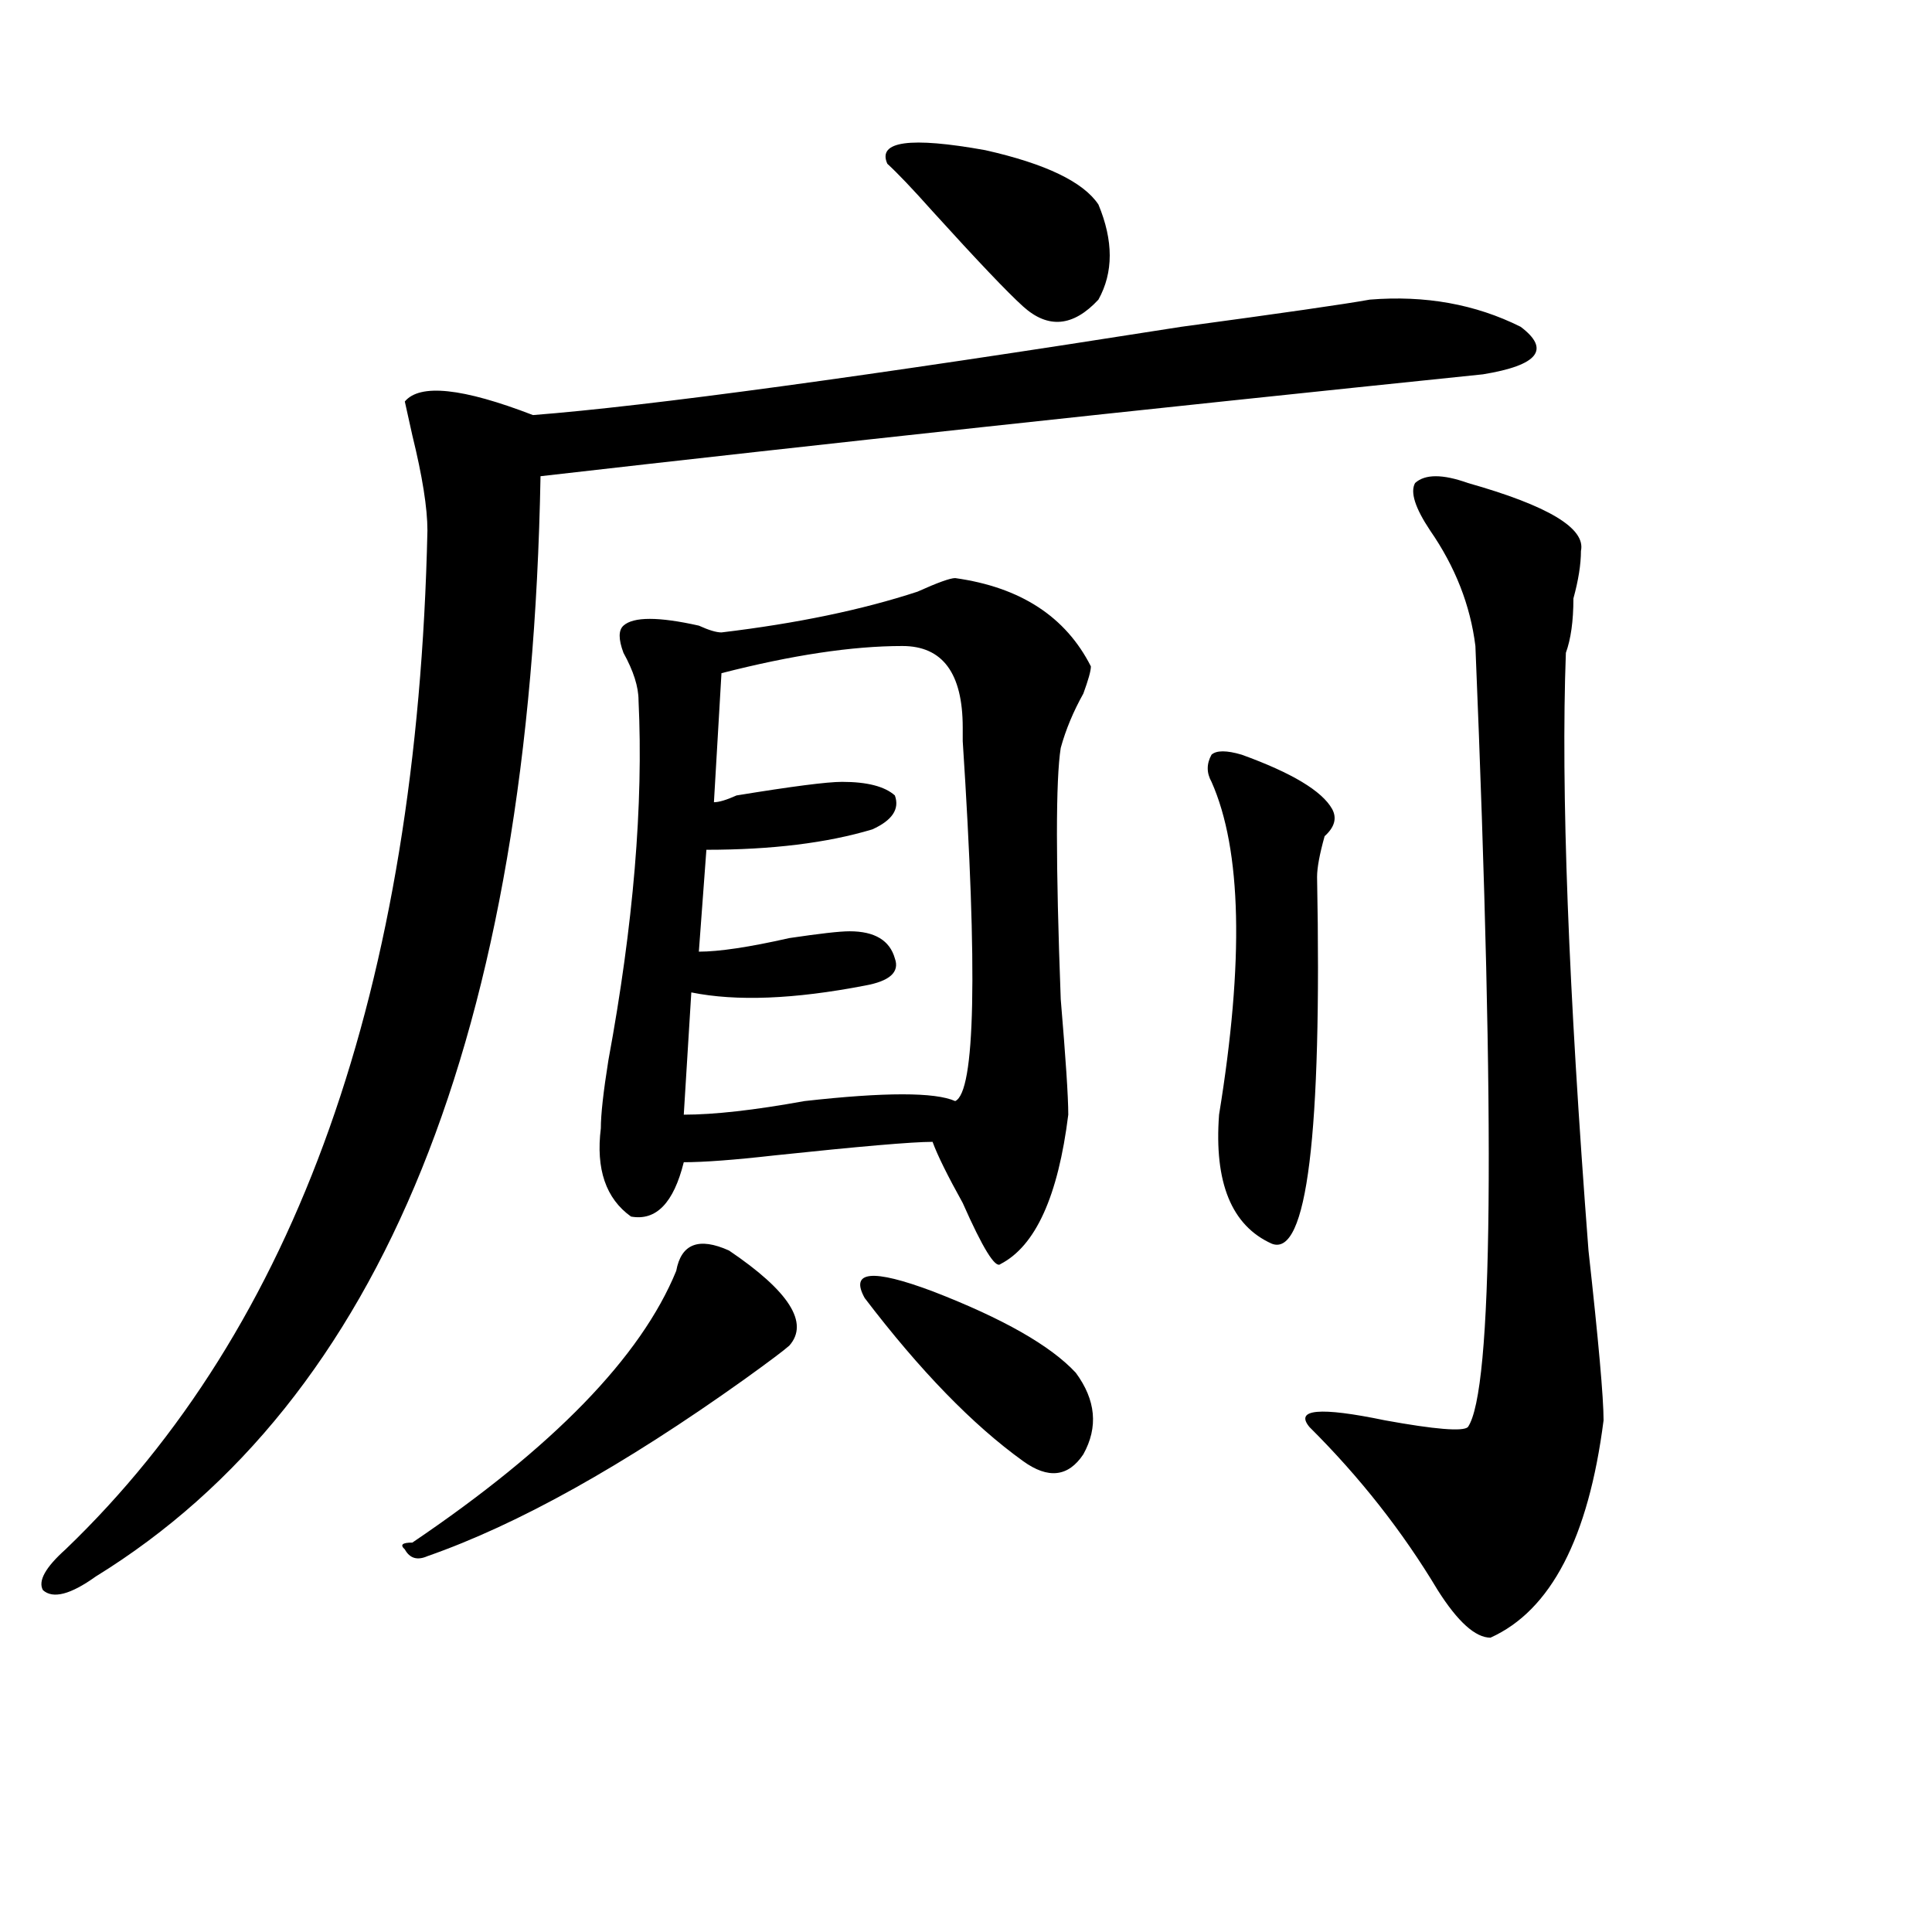 <?xml version="1.0" encoding="utf-8"?>
<!-- Generator: Adobe Illustrator 16.0.0, SVG Export Plug-In . SVG Version: 6.00 Build 0)  -->
<!DOCTYPE svg PUBLIC "-//W3C//DTD SVG 1.1//EN" "http://www.w3.org/Graphics/SVG/1.1/DTD/svg11.dtd">
<svg version="1.1" id="图层_1" xmlns="http://www.w3.org/2000/svg" xmlns:xlink="http://www.w3.org/1999/xlink" x="0px" y="0px"
	 width="1000px" height="1000px" viewBox="0 0 1000 1000" enable-background="new 0 0 1000 1000" xml:space="preserve">
<path d="M709.031,155.078c28.597-2.307,54.633,2.362,78.047,14.063c15.609,11.756,9.085,19.94-19.512,24.609
	c-182.13,18.787-344.748,36.365-487.793,52.734c-5.244,288.281-81.949,478.125-230.238,569.531
	c-13.049,9.338-22.134,11.7-27.316,7.031c-2.622-4.725,1.28-11.756,11.707-21.094c119.631-114.807,182.068-290.588,187.313-527.344
	c0-11.7-2.622-28.125-7.805-49.219l-3.902-17.578c7.805-9.338,29.877-7.031,66.34,7.031c59.815-4.669,171.703-19.885,335.602-45.703
	C663.483,162.109,695.982,157.44,709.031,155.078z M377.332,647.266c31.219,21.094,41.584,37.519,31.219,49.219
	c-2.622,2.362-10.427,8.24-23.414,17.578c-62.438,44.55-117.07,75.037-163.898,91.406c-5.244,2.307-9.146,1.153-11.707-3.516
	c-2.622-2.362-1.342-3.516,3.902-3.516c72.803-49.219,118.351-96.075,136.582-140.625
	C352.576,643.75,361.723,640.234,377.332,647.266z M494.402,299.219c33.779,4.725,57.193,19.94,70.242,45.703
	c0,2.362-1.342,7.031-3.902,14.063c-5.244,9.394-9.146,18.787-11.707,28.125c-2.622,16.425-2.622,59.766,0,130.078
	c2.561,30.487,3.902,50.428,3.902,59.766c-5.244,42.188-16.951,68.006-35.121,77.344c-2.622,2.362-9.146-8.185-19.512-31.641
	c-7.805-14.063-13.049-24.609-15.609-31.641c-10.427,0-37.743,2.362-81.949,7.031c-20.854,2.362-36.463,3.516-46.828,3.516
	c-5.244,21.094-14.329,30.487-27.316,28.125c-13.049-9.338-18.231-24.609-15.609-45.703c0-7.031,1.28-18.731,3.902-35.156
	c12.987-70.313,18.17-132.385,15.609-186.328c0-7.031-2.622-15.216-7.805-24.609c-2.622-7.031-2.622-11.7,0-14.063
	c5.183-4.669,18.17-4.669,39.023,0c5.183,2.362,9.085,3.516,11.707,3.516c39.023-4.669,72.803-11.7,101.461-21.094
	C485.256,301.581,491.78,299.219,494.402,299.219z M467.086,334.375c-26.036,0-57.255,4.725-93.656,14.063l-3.902,66.797
	c2.561,0,6.463-1.153,11.707-3.516c28.597-4.669,46.828-7.031,54.633-7.031c12.987,0,22.072,2.362,27.316,7.031
	c2.561,7.031-1.342,12.909-11.707,17.578c-23.414,7.031-52.072,10.547-85.852,10.547l-3.902,52.734
	c10.365,0,25.975-2.307,46.828-7.031c15.609-2.307,25.975-3.516,31.219-3.516c12.987,0,20.792,4.725,23.414,14.063
	c2.561,7.031-2.622,11.756-15.609,14.063c-36.463,7.031-66.34,8.24-89.754,3.516l-3.902,63.281c15.609,0,36.401-2.307,62.438-7.031
	c41.584-4.669,67.62-4.669,78.047,0c10.365-4.669,11.707-66.797,3.902-186.328v-7.031
	C498.305,348.438,487.878,334.375,467.086,334.375z M447.574,671.875c-7.805-14.063,3.902-15.216,35.121-3.516
	c36.401,14.063,61.096,28.125,74.145,42.188c10.365,14.063,11.707,28.125,3.902,42.188c-7.805,11.756-18.231,12.909-31.219,3.516
	C503.487,737.519,476.171,709.394,447.574,671.875z M459.281,84.766c-5.244-11.7,11.707-14.063,50.73-7.031
	c31.219,7.031,50.73,16.425,58.535,28.125c7.805,18.787,7.805,35.156,0,49.219c-13.049,14.063-26.036,15.271-39.023,3.516
	c-7.805-7.031-23.414-23.4-46.828-49.219C472.269,97.675,464.464,89.49,459.281,84.766z M642.691,390.625
	c25.975,9.394,41.584,18.787,46.828,28.125c2.561,4.725,1.28,9.394-3.902,14.063c-2.622,9.394-3.902,16.425-3.902,21.094
	c2.561,133.594-5.244,196.875-23.414,189.844c-20.854-9.338-29.938-31.641-27.316-66.797c12.987-79.65,11.707-137.109-3.902-172.266
	c-2.622-4.669-2.622-9.338,0-14.063C629.643,388.318,634.887,388.318,642.691,390.625z M759.762,250
	c41.584,11.756,61.096,23.456,58.535,35.156c0,7.031-1.342,15.271-3.902,24.609c0,11.756-1.342,21.094-3.902,28.125
	c-2.622,70.313,1.28,173.475,11.707,309.375c5.183,46.912,7.805,76.19,7.805,87.891c-7.805,60.975-27.316,98.438-58.535,112.5
	c-7.805,0-16.951-8.24-27.316-24.609c-18.231-30.432-40.365-58.557-66.34-84.375c-7.805-9.338,5.183-10.547,39.023-3.516
	c25.975,4.725,40.304,5.878,42.926,3.516c12.987-18.731,14.268-153.479,3.902-404.297c-2.622-21.094-10.427-40.979-23.414-59.766
	c-7.805-11.7-10.427-19.885-7.805-24.609C737.628,245.331,746.713,245.331,759.762,250z"/>
</svg>
